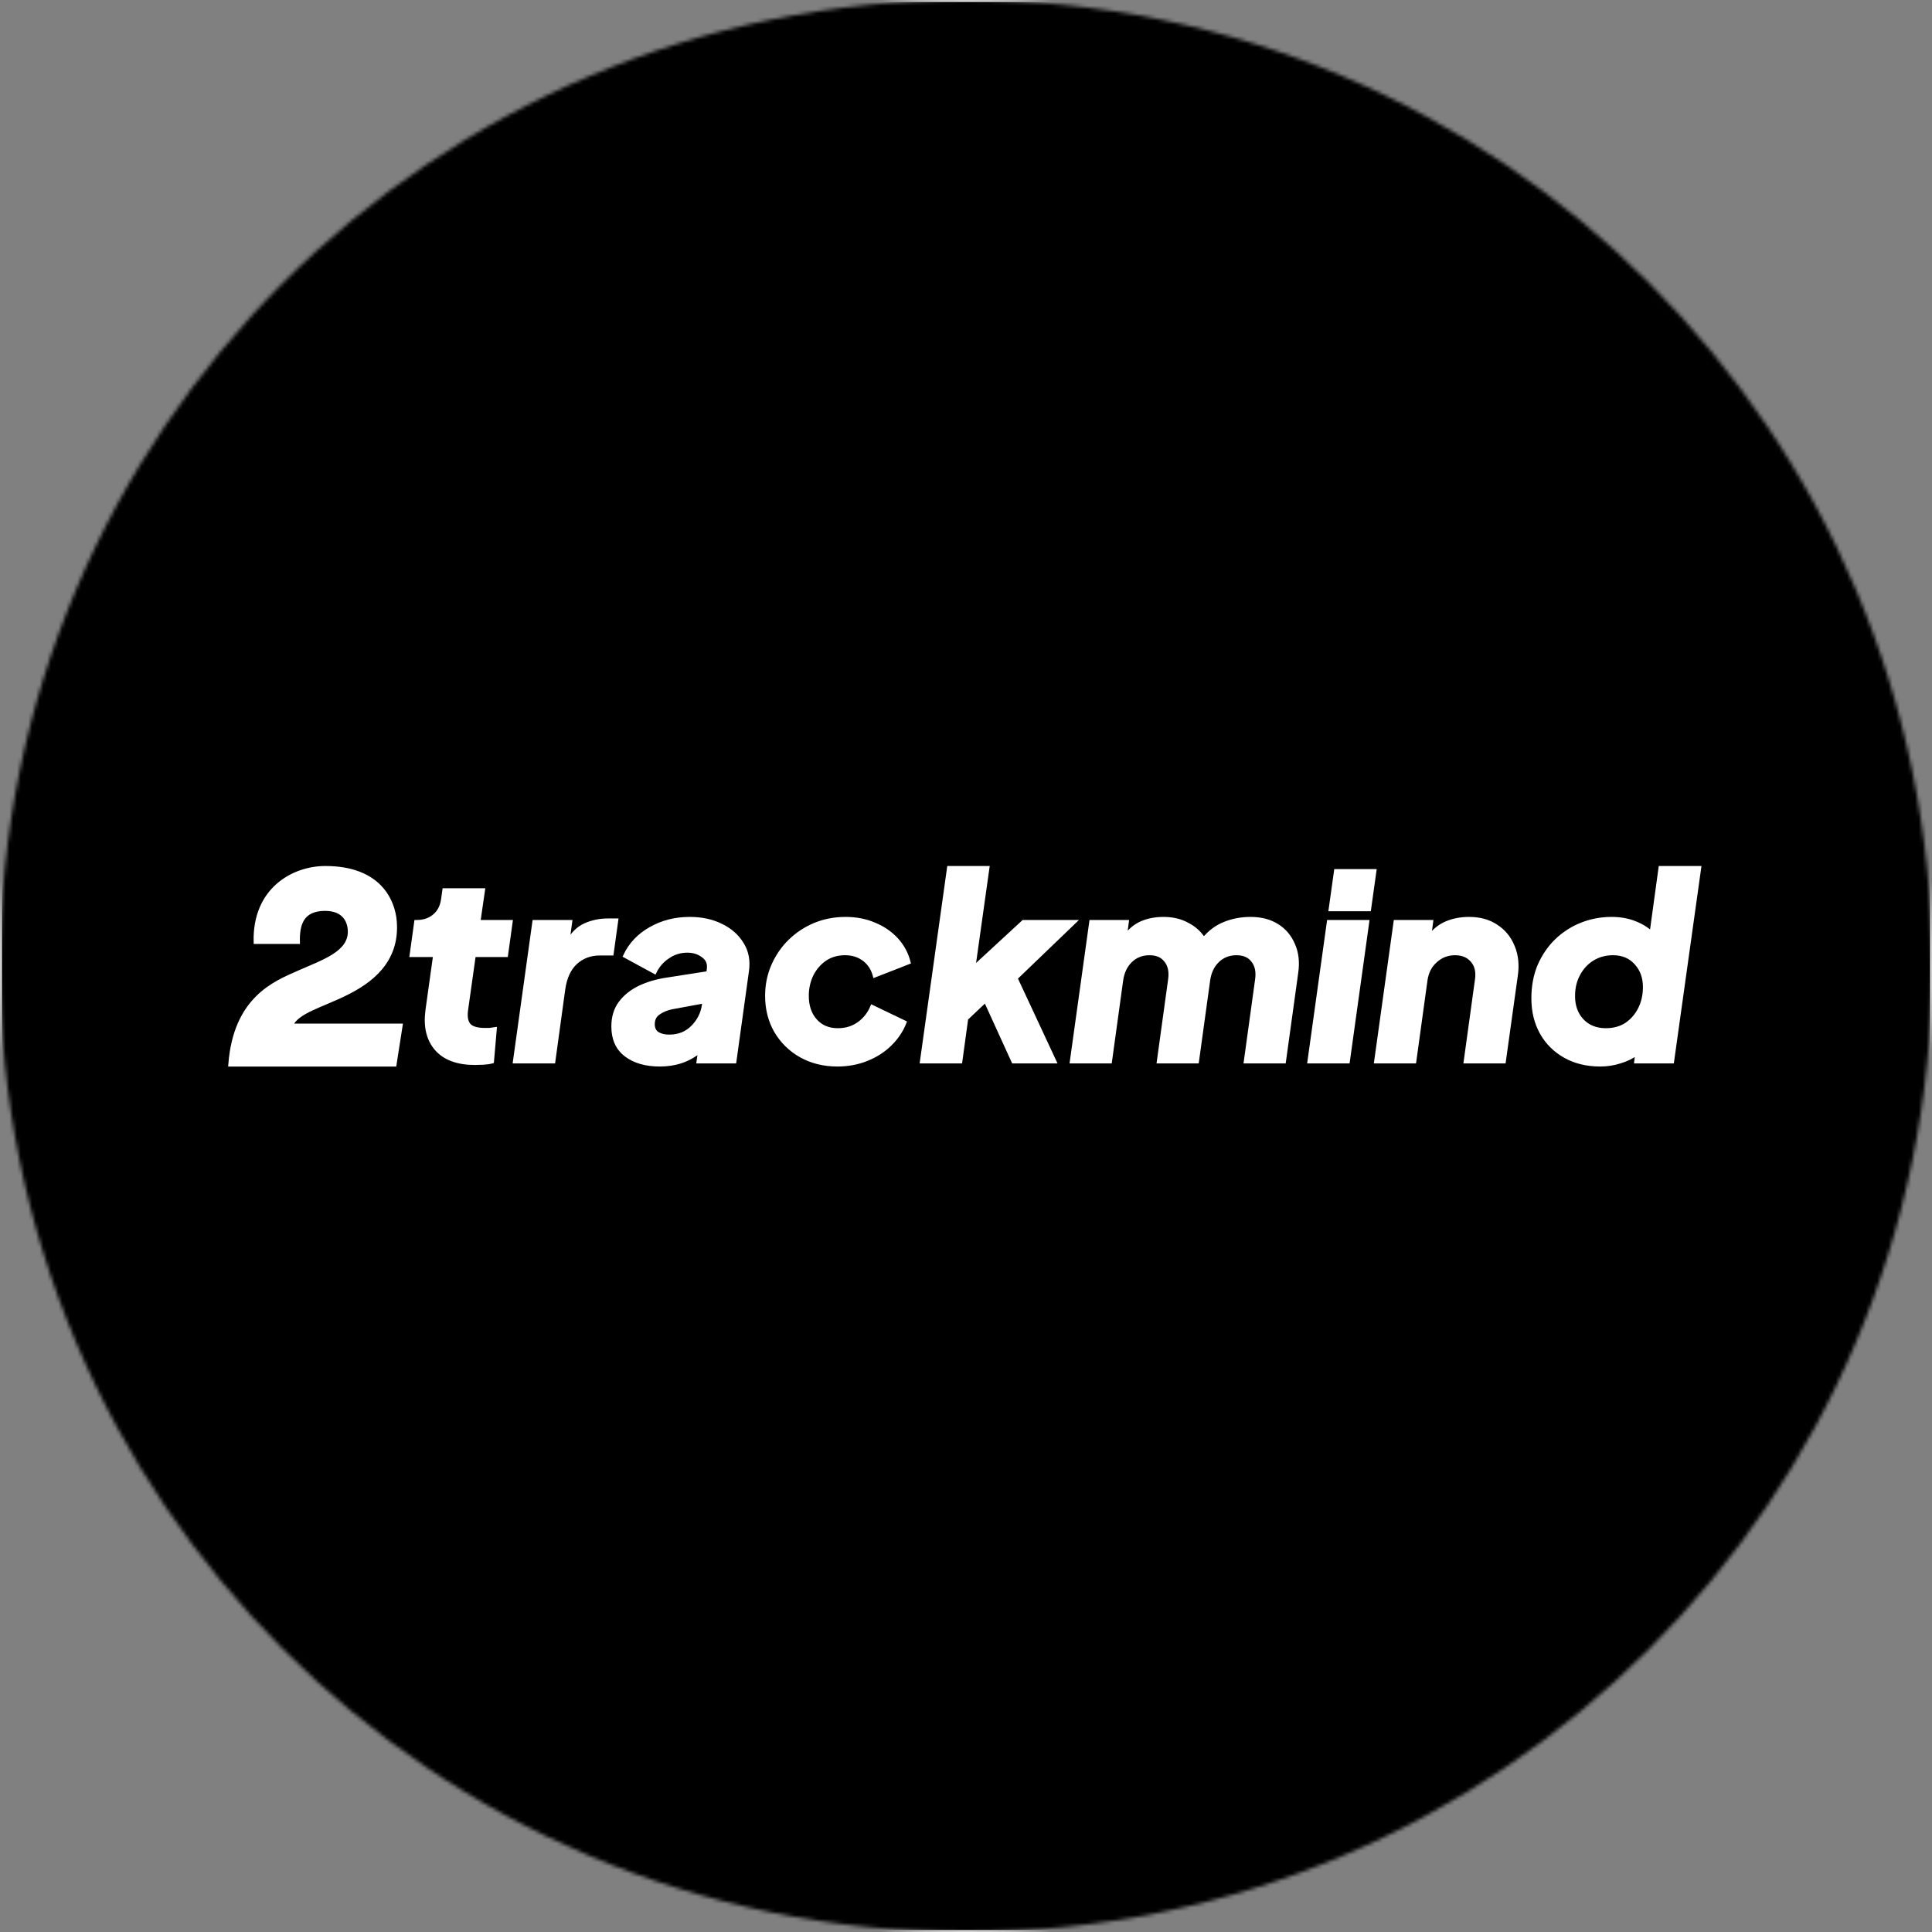 <svg xmlns="http://www.w3.org/2000/svg" fill="none" viewBox="0 0 512 512" height="512" width="512">
<rect x="0" y="0" width="512" height="512" fill="#808080" stroke="none"/>
<mask height="512" width="512" y="0" x="0" maskUnits="userSpaceOnUse" style="mask-type:alpha" id="mask0_30_11">
<circle fill="#D9D9D9" r="256" cy="256" cx="256"></circle>
</mask>
<g mask="url(#mask0_30_11)">
<path fill="black" d="M0 0H512V512H0V0Z"></path>
<path fill="white" d="M78.977 249.661H67.714C67.364 235.66 77.772 230 86.213 230C100.759 230 104.219 238.985 104.644 244.119C105.543 254.969 97.805 260.219 91.891 263.195C85.412 266.454 78.668 268.036 77.107 271.77H106.2L104.578 282.154H61C62.327 264.536 72.889 260.472 79.15 257.7C85.693 254.802 92.822 252.542 92.677 246.747C92.611 244.119 91.219 240.894 86.143 240.894C79.813 240.894 78.866 245.227 78.977 249.661Z"></path>
<path fill="white" d="M125.864 281.731C121.299 281.731 117.909 280.488 115.694 278.002C113.48 275.471 112.666 272.036 113.254 267.697L115.288 253.12H109.05L110.27 244.306H110.406C112.304 244.306 113.864 243.786 115.084 242.746C116.35 241.707 117.118 240.238 117.389 238.339L117.728 235.899H128.034L126.814 244.306H135.356L134.136 253.12H125.593L123.559 267.561C123.288 269.46 123.537 270.838 124.305 271.697C125.073 272.511 126.475 272.917 128.509 272.917C128.915 272.917 129.3 272.917 129.661 272.917C130.068 272.872 130.565 272.804 131.153 272.714L130.407 281.325C129.729 281.505 128.961 281.618 128.102 281.664C127.288 281.709 126.542 281.731 125.864 281.731Z"></path>
<path fill="white" d="M136.428 281.325L141.581 244.306H151.141L150.395 249.798C151.66 247.538 153.197 246.001 155.005 245.187C156.858 244.328 158.915 243.899 161.175 243.899H163.345L162.124 252.713H158.938C156.452 252.713 154.327 253.504 152.564 255.086C150.847 256.668 149.762 258.996 149.31 262.069L146.666 281.325H136.428Z"></path>
<path fill="white" d="M174.853 282.138C171.147 282.138 168.164 281.279 165.904 279.562C163.644 277.844 162.514 275.336 162.514 272.036C162.514 269.595 163.124 267.539 164.344 265.866C165.61 264.149 167.305 262.77 169.429 261.73C171.599 260.691 174.04 259.968 176.752 259.561L187.667 257.866L187.803 256.917C188.029 255.38 187.554 254.182 186.379 253.323C185.204 252.419 183.803 251.967 182.176 251.967C180.232 251.967 178.492 252.51 176.955 253.594C175.418 254.634 174.266 255.967 173.497 257.595L165.632 253.323C167.079 250.25 169.339 247.854 172.412 246.136C175.486 244.374 178.944 243.492 182.786 243.492C185.905 243.492 188.662 244.08 191.057 245.255C193.498 246.43 195.351 248.057 196.617 250.137C197.928 252.216 198.38 254.634 197.973 257.391L194.651 281.325H185.091L185.498 278.477C183.961 279.743 182.311 280.669 180.548 281.257C178.831 281.844 176.932 282.138 174.853 282.138ZM173.023 271.426C173.023 272.556 173.429 273.392 174.243 273.934C175.057 274.432 176.096 274.68 177.362 274.68C179.848 274.68 181.904 273.867 183.532 272.239C185.204 270.567 186.198 268.601 186.515 266.341L186.65 265.392L178.175 266.951C176.774 267.222 175.554 267.719 174.514 268.443C173.52 269.121 173.023 270.115 173.023 271.426Z"></path>
<path fill="white" d="M221.907 282.138C218.336 282.138 215.127 281.347 212.279 279.765C209.477 278.183 207.262 276.014 205.635 273.256C204.053 270.499 203.262 267.38 203.262 263.9C203.262 261.052 203.804 258.386 204.889 255.9C205.974 253.414 207.465 251.244 209.364 249.391C211.262 247.538 213.454 246.091 215.94 245.052C218.472 244.012 221.184 243.492 224.076 243.492C226.879 243.492 229.433 243.989 231.738 244.984C234.043 245.933 235.987 247.266 237.569 248.984C239.151 250.702 240.235 252.713 240.823 255.018L231.806 258.544C231.309 256.691 230.359 255.244 228.958 254.205C227.557 253.165 225.884 252.645 223.941 252.645C221.907 252.645 220.121 253.165 218.585 254.205C217.093 255.244 215.918 256.623 215.059 258.34C214.245 260.058 213.839 261.911 213.839 263.9C213.839 266.612 214.584 268.804 216.076 270.477C217.568 272.149 219.556 272.985 222.042 272.985C224.167 272.985 226.02 272.42 227.602 271.29C229.184 270.16 230.359 268.669 231.128 266.815L239.738 270.951C238.879 273.121 237.569 275.064 235.806 276.782C234.088 278.454 232.032 279.765 229.636 280.714C227.24 281.664 224.664 282.138 221.907 282.138Z"></path>
<path fill="white" d="M244.286 281.325L251.472 230H261.71L257.981 256.51L271.202 244.306H284.694L269.168 259.222L279.474 281.325H268.558L261.168 265.12L256.083 269.934L254.523 281.325H244.286Z"></path>
<path fill="white" d="M284.012 281.325L289.165 244.306H298.657L298.115 248.374C299.29 246.656 300.736 245.413 302.454 244.645C304.171 243.876 306.138 243.492 308.352 243.492C310.748 243.492 312.85 243.989 314.658 244.984C316.511 245.933 317.957 247.244 318.997 248.916C320.624 246.973 322.477 245.594 324.557 244.78C326.681 243.922 328.964 243.492 331.404 243.492C334.162 243.492 336.512 244.102 338.456 245.323C340.399 246.543 341.823 248.238 342.727 250.408C343.676 252.532 343.947 254.996 343.541 257.798L340.286 281.325H330.116L333.099 259.696C333.416 257.572 333.077 255.877 332.082 254.611C331.133 253.301 329.664 252.645 327.675 252.645C325.687 252.645 324.014 253.301 322.658 254.611C321.347 255.877 320.534 257.572 320.217 259.696L317.234 281.325H307.064L310.047 259.696C310.364 257.572 310.025 255.877 309.03 254.611C308.081 253.301 306.612 252.645 304.623 252.645C302.635 252.645 300.962 253.301 299.606 254.611C298.295 255.877 297.482 257.572 297.165 259.696L294.182 281.325H284.012Z"></path>
<path fill="white" d="M352.606 240.984L354.03 230.814H364.268L362.844 240.984H352.606ZM346.979 281.325L352.132 244.306H362.369L357.217 281.325H346.979Z"></path>
<path fill="white" d="M364.657 281.325L369.81 244.306H379.302L378.76 248.374C379.98 246.656 381.494 245.413 383.302 244.645C385.11 243.876 387.122 243.492 389.336 243.492C392.184 243.492 394.602 244.17 396.591 245.526C398.58 246.837 400.026 248.622 400.93 250.882C401.879 253.142 402.151 255.674 401.744 258.476L398.557 281.325H388.387L391.37 259.696C391.687 257.572 391.303 255.877 390.218 254.611C389.133 253.301 387.596 252.645 385.607 252.645C383.619 252.645 381.901 253.301 380.455 254.611C379.008 255.877 378.127 257.572 377.81 259.696L374.827 281.325H364.657Z"></path>
<path fill="white" d="M424.093 282.138C420.567 282.138 417.471 281.392 414.804 279.901C412.137 278.409 410.058 276.353 408.567 273.731C407.075 271.064 406.329 268.013 406.329 264.578C406.329 261.369 406.872 258.476 407.956 255.9C409.086 253.323 410.601 251.108 412.499 249.255C414.443 247.402 416.657 245.978 419.143 244.984C421.675 243.989 424.319 243.492 427.076 243.492C429.291 243.492 431.28 243.831 433.042 244.509C434.85 245.187 436.387 246.114 437.653 247.289L440.026 230H450.331L443.145 281.325H433.585L433.856 279.087C432.545 280.082 431.031 280.827 429.313 281.325C427.641 281.867 425.901 282.138 424.093 282.138ZM425.584 272.985C427.664 272.985 429.472 272.488 431.008 271.494C432.545 270.454 433.743 269.075 434.602 267.358C435.461 265.64 435.89 263.719 435.89 261.595C435.89 259.018 435.122 256.894 433.585 255.222C432.048 253.504 430.014 252.645 427.483 252.645C425.449 252.645 423.618 253.142 421.991 254.137C420.409 255.131 419.166 256.487 418.262 258.205C417.358 259.877 416.906 261.798 416.906 263.968C416.906 266.635 417.697 268.804 419.279 270.477C420.861 272.149 422.963 272.985 425.584 272.985Z"></path>
<path stroke="white" d="M0 0H512V512H0V0Z"></path>
<path stroke="white" d="M78.977 249.661H67.714C67.364 235.66 77.772 230 86.213 230C100.759 230 104.219 238.985 104.644 244.119C105.543 254.969 97.805 260.219 91.891 263.195C85.412 266.454 78.668 268.036 77.107 271.77H106.2L104.578 282.154H61C62.327 264.536 72.889 260.472 79.15 257.7C85.693 254.802 92.822 252.542 92.677 246.747C92.611 244.119 91.219 240.894 86.143 240.894C79.813 240.894 78.866 245.227 78.977 249.661Z"></path>
<path stroke="white" d="M125.864 281.731C121.299 281.731 117.909 280.488 115.694 278.002C113.48 275.471 112.666 272.036 113.254 267.697L115.288 253.12H109.05L110.27 244.306H110.406C112.304 244.306 113.864 243.786 115.084 242.746C116.35 241.707 117.118 240.238 117.389 238.339L117.728 235.899H128.034L126.814 244.306H135.356L134.136 253.12H125.593L123.559 267.561C123.288 269.46 123.537 270.838 124.305 271.697C125.073 272.511 126.475 272.917 128.509 272.917C128.915 272.917 129.3 272.917 129.661 272.917C130.068 272.872 130.565 272.804 131.153 272.714L130.407 281.325C129.729 281.505 128.961 281.618 128.102 281.664C127.288 281.709 126.542 281.731 125.864 281.731Z"></path>
<path stroke="white" d="M136.428 281.325L141.581 244.306H151.141L150.395 249.798C151.66 247.538 153.197 246.001 155.005 245.187C156.858 244.328 158.915 243.899 161.175 243.899H163.345L162.124 252.713H158.938C156.452 252.713 154.327 253.504 152.564 255.086C150.847 256.668 149.762 258.996 149.31 262.069L146.666 281.325H136.428Z"></path>
<path stroke="white" d="M174.853 282.138C171.147 282.138 168.164 281.279 165.904 279.562C163.644 277.844 162.514 275.336 162.514 272.036C162.514 269.595 163.124 267.539 164.344 265.866C165.61 264.149 167.305 262.77 169.429 261.73C171.599 260.691 174.04 259.968 176.752 259.561L187.667 257.866L187.803 256.917C188.029 255.38 187.554 254.182 186.379 253.323C185.204 252.419 183.803 251.967 182.176 251.967C180.232 251.967 178.492 252.51 176.955 253.594C175.418 254.634 174.266 255.967 173.497 257.595L165.632 253.323C167.079 250.25 169.339 247.854 172.412 246.136C175.486 244.374 178.944 243.492 182.786 243.492C185.905 243.492 188.662 244.08 191.057 245.255C193.498 246.43 195.351 248.057 196.617 250.137C197.928 252.216 198.38 254.634 197.973 257.391L194.651 281.325H185.091L185.498 278.477C183.961 279.743 182.311 280.669 180.548 281.257C178.831 281.844 176.932 282.138 174.853 282.138ZM173.023 271.426C173.023 272.556 173.429 273.392 174.243 273.934C175.057 274.432 176.096 274.68 177.362 274.68C179.848 274.68 181.904 273.867 183.532 272.239C185.204 270.567 186.198 268.601 186.515 266.341L186.65 265.392L178.175 266.951C176.774 267.222 175.554 267.719 174.514 268.443C173.52 269.121 173.023 270.115 173.023 271.426Z"></path>
<path stroke="white" d="M221.907 282.138C218.336 282.138 215.127 281.347 212.279 279.765C209.477 278.183 207.262 276.014 205.635 273.256C204.053 270.499 203.262 267.38 203.262 263.9C203.262 261.052 203.804 258.386 204.889 255.9C205.974 253.414 207.465 251.244 209.364 249.391C211.262 247.538 213.454 246.091 215.94 245.052C218.472 244.012 221.184 243.492 224.076 243.492C226.879 243.492 229.433 243.989 231.738 244.984C234.043 245.933 235.987 247.266 237.569 248.984C239.151 250.702 240.235 252.713 240.823 255.018L231.806 258.544C231.309 256.691 230.359 255.244 228.958 254.205C227.557 253.165 225.884 252.645 223.941 252.645C221.907 252.645 220.121 253.165 218.585 254.205C217.093 255.244 215.918 256.623 215.059 258.34C214.245 260.058 213.839 261.911 213.839 263.9C213.839 266.612 214.584 268.804 216.076 270.477C217.568 272.149 219.556 272.985 222.042 272.985C224.167 272.985 226.02 272.42 227.602 271.29C229.184 270.16 230.359 268.669 231.128 266.815L239.738 270.951C238.879 273.121 237.569 275.064 235.806 276.782C234.088 278.454 232.032 279.765 229.636 280.714C227.24 281.664 224.664 282.138 221.907 282.138Z"></path>
<path stroke="white" d="M244.286 281.325L251.472 230H261.71L257.981 256.51L271.202 244.306H284.694L269.168 259.222L279.474 281.325H268.558L261.168 265.12L256.083 269.934L254.523 281.325H244.286Z"></path>
<path stroke="white" d="M284.012 281.325L289.165 244.306H298.657L298.115 248.374C299.29 246.656 300.736 245.413 302.454 244.645C304.171 243.876 306.138 243.492 308.352 243.492C310.748 243.492 312.85 243.989 314.658 244.984C316.511 245.933 317.957 247.244 318.997 248.916C320.624 246.973 322.477 245.594 324.557 244.78C326.681 243.922 328.964 243.492 331.404 243.492C334.162 243.492 336.512 244.102 338.456 245.323C340.399 246.543 341.823 248.238 342.727 250.408C343.676 252.532 343.947 254.996 343.541 257.798L340.286 281.325H330.116L333.099 259.696C333.416 257.572 333.077 255.877 332.082 254.611C331.133 253.301 329.664 252.645 327.675 252.645C325.687 252.645 324.014 253.301 322.658 254.611C321.347 255.877 320.534 257.572 320.217 259.696L317.234 281.325H307.064L310.047 259.696C310.364 257.572 310.025 255.877 309.03 254.611C308.081 253.301 306.612 252.645 304.623 252.645C302.635 252.645 300.962 253.301 299.606 254.611C298.295 255.877 297.482 257.572 297.165 259.696L294.182 281.325H284.012Z"></path>
<path stroke="white" d="M352.606 240.984L354.03 230.814H364.268L362.844 240.984H352.606ZM346.979 281.325L352.132 244.306H362.369L357.217 281.325H346.979Z"></path>
<path stroke="white" d="M364.657 281.325L369.81 244.306H379.302L378.76 248.374C379.98 246.656 381.494 245.413 383.302 244.645C385.11 243.876 387.122 243.492 389.336 243.492C392.184 243.492 394.602 244.17 396.591 245.526C398.58 246.837 400.026 248.622 400.93 250.882C401.879 253.142 402.151 255.674 401.744 258.476L398.557 281.325H388.387L391.37 259.696C391.687 257.572 391.303 255.877 390.218 254.611C389.133 253.301 387.596 252.645 385.607 252.645C383.619 252.645 381.901 253.301 380.455 254.611C379.008 255.877 378.127 257.572 377.81 259.696L374.827 281.325H364.657Z"></path>
<path stroke="white" d="M424.093 282.138C420.567 282.138 417.471 281.392 414.804 279.901C412.137 278.409 410.058 276.353 408.567 273.731C407.075 271.064 406.329 268.013 406.329 264.578C406.329 261.369 406.872 258.476 407.956 255.9C409.086 253.323 410.601 251.108 412.499 249.255C414.443 247.402 416.657 245.978 419.143 244.984C421.675 243.989 424.319 243.492 427.076 243.492C429.291 243.492 431.28 243.831 433.042 244.509C434.85 245.187 436.387 246.114 437.653 247.289L440.026 230H450.331L443.145 281.325H433.585L433.856 279.087C432.545 280.082 431.031 280.827 429.313 281.325C427.641 281.867 425.901 282.138 424.093 282.138ZM425.584 272.985C427.664 272.985 429.472 272.488 431.008 271.494C432.545 270.454 433.743 269.075 434.602 267.358C435.461 265.64 435.89 263.719 435.89 261.595C435.89 259.018 435.122 256.894 433.585 255.222C432.048 253.504 430.014 252.645 427.483 252.645C425.449 252.645 423.618 253.142 421.991 254.137C420.409 255.131 419.166 256.487 418.262 258.205C417.358 259.877 416.906 261.798 416.906 263.968C416.906 266.635 417.697 268.804 419.279 270.477C420.861 272.149 422.963 272.985 425.584 272.985Z"></path>
</g>
</svg>
